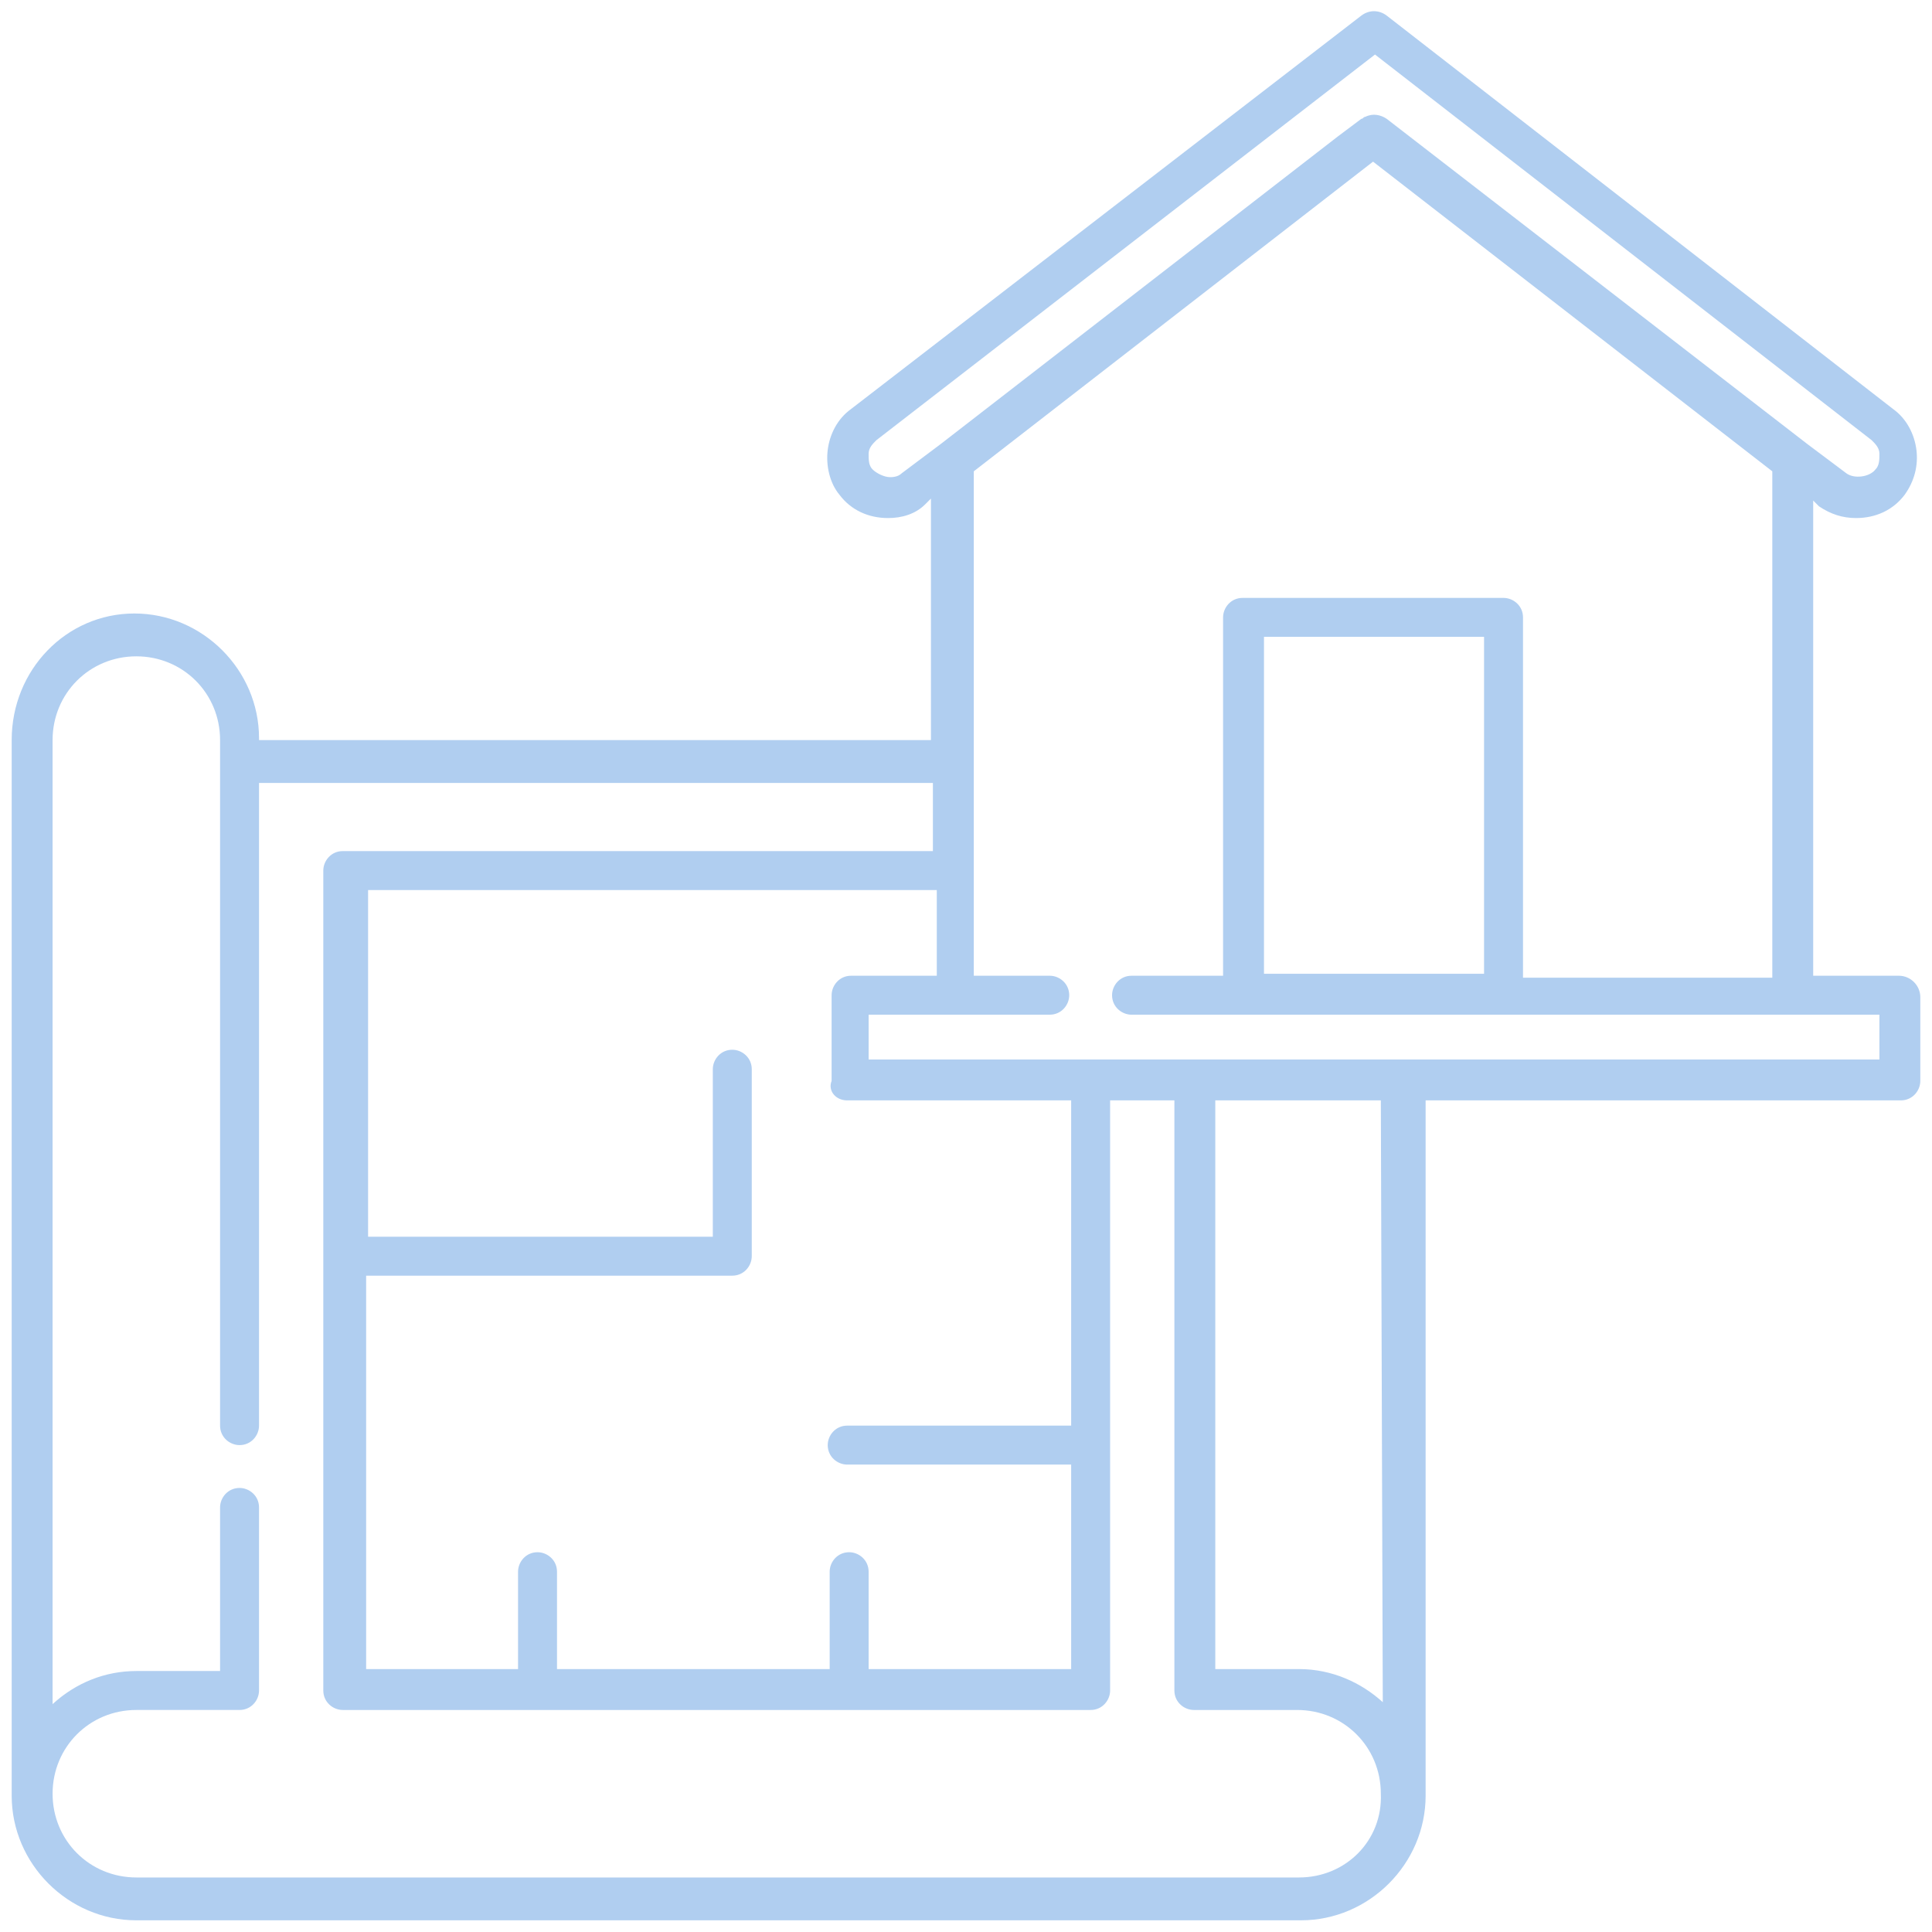 <?xml version="1.0" encoding="utf-8"?>
<!-- Generator: Adobe Illustrator 24.0.2, SVG Export Plug-In . SVG Version: 6.00 Build 0)  -->
<svg version="1.1" id="Calque_1" xmlns="http://www.w3.org/2000/svg" xmlns:xlink="http://www.w3.org/1999/xlink" x="0px" y="0px"
	 viewBox="0 0 99.2 99.2" style="enable-background:new 0 0 99.2 99.2;" xml:space="preserve">
<style type="text/css">
	.st0{fill:#B0CEF0;}
</style>
<path class="st0" d="M97.5,50.1h-4.4V25.7l0.3,0.3c0.6,0.4,1.2,0.6,1.9,0.6c1,0,1.9-0.4,2.5-1.2c0.5-0.7,0.7-1.5,0.6-2.3
	s-0.5-1.6-1.2-2.1l-26-20.2c-0.4-0.3-0.9-0.3-1.3,0L43.7,21c-0.7,0.5-1.1,1.3-1.2,2.1c-0.1,0.8,0.1,1.7,0.6,2.3
	c0.6,0.8,1.5,1.2,2.5,1.2c0.7,0,1.4-0.2,1.9-0.7l0.3-0.3V38H13.3v-0.1c0-3.5-2.9-6.4-6.4-6.4S0.6,34.4,0.6,38v54.2
	c0,3.5,2.9,6.4,6.4,6.4h59.8c3.5,0,6.4-2.9,6.4-6.4V56.5h24.4c0.6,0,1-0.5,1-1v-4.3C98.6,50.6,98.1,50.1,97.5,50.1L97.5,50.1z
	 M46.3,24.3c-0.2,0.2-0.5,0.2-0.6,0.2c-0.3,0-0.7-0.2-0.9-0.4s-0.2-0.5-0.2-0.8s0.2-0.5,0.4-0.7L70.6,2.8l25.5,19.8
	c0.2,0.2,0.4,0.4,0.4,0.7s0,0.6-0.2,0.8c-0.3,0.4-1.1,0.5-1.5,0.2l-2-1.5l0,0L71.2,6.1c-0.3-0.2-0.7-0.3-1.1-0.1
	C70,6,70,6.1,69.9,6.1L68.7,7L48.3,22.8l0,0L46.3,24.3z M66.7,96.4H7c-2.4,0-4.3-1.9-4.3-4.3s1.9-4.3,4.3-4.3h5.3c0.6,0,1-0.5,1-1
	v-9.4c0-0.6-0.5-1-1-1c-0.6,0-1,0.5-1,1v8.4H7c-1.6,0-3.1,0.6-4.3,1.7V38c0-2.4,1.9-4.3,4.3-4.3s4.3,1.9,4.3,4.3v35.2
	c0,0.6,0.5,1,1,1c0.6,0,1-0.5,1-1v-33h34.6v3.5H17.6c-0.6,0-1,0.5-1,1v42.1c0,0.6,0.5,1,1,1H56c0.6,0,1-0.5,1-1V56.5h3.3v30.3
	c0,0.6,0.5,1,1,1h5.3c2.4,0,4.3,1.9,4.3,4.3C71,94.5,69.1,96.4,66.7,96.4L66.7,96.4z M43.5,56.5H55v16.7H43.5c-0.6,0-1,0.5-1,1
	c0,0.6,0.5,1,1,1H55v10.5H44.6v-5c0-0.6-0.5-1-1-1c-0.6,0-1,0.5-1,1v5h-14v-5c0-0.6-0.5-1-1-1c-0.6,0-1,0.5-1,1v5h-7.8V65.5h18.8
	c0.6,0,1-0.5,1-1v-9.6c0-0.6-0.5-1-1-1c-0.6,0-1,0.5-1,1v8.6H18.9V45.7h29.2v4.4h-4.4c-0.6,0-1,0.5-1,1v4.4
	C42.5,56,42.9,56.5,43.5,56.5L43.5,56.5z M71,87.4c-1.1-1-2.6-1.7-4.3-1.7h-4.3V56.5h8.5L71,87.4z M96.5,54.4H44.6v-2.3h9.3
	c0.6,0,1-0.5,1-1c0-0.6-0.5-1-1-1H50V24.2L70.5,8.3L91,24.2v26H78.2V31.7c0-0.6-0.5-1-1-1H63.8c-0.6,0-1,0.5-1,1v18.4h-4.7
	c-0.6,0-1,0.5-1,1c0,0.6,0.5,1,1,1h34h4.4V54.4z M76.2,32.7V50H64.9V32.7H76.2z"/>
</svg>

